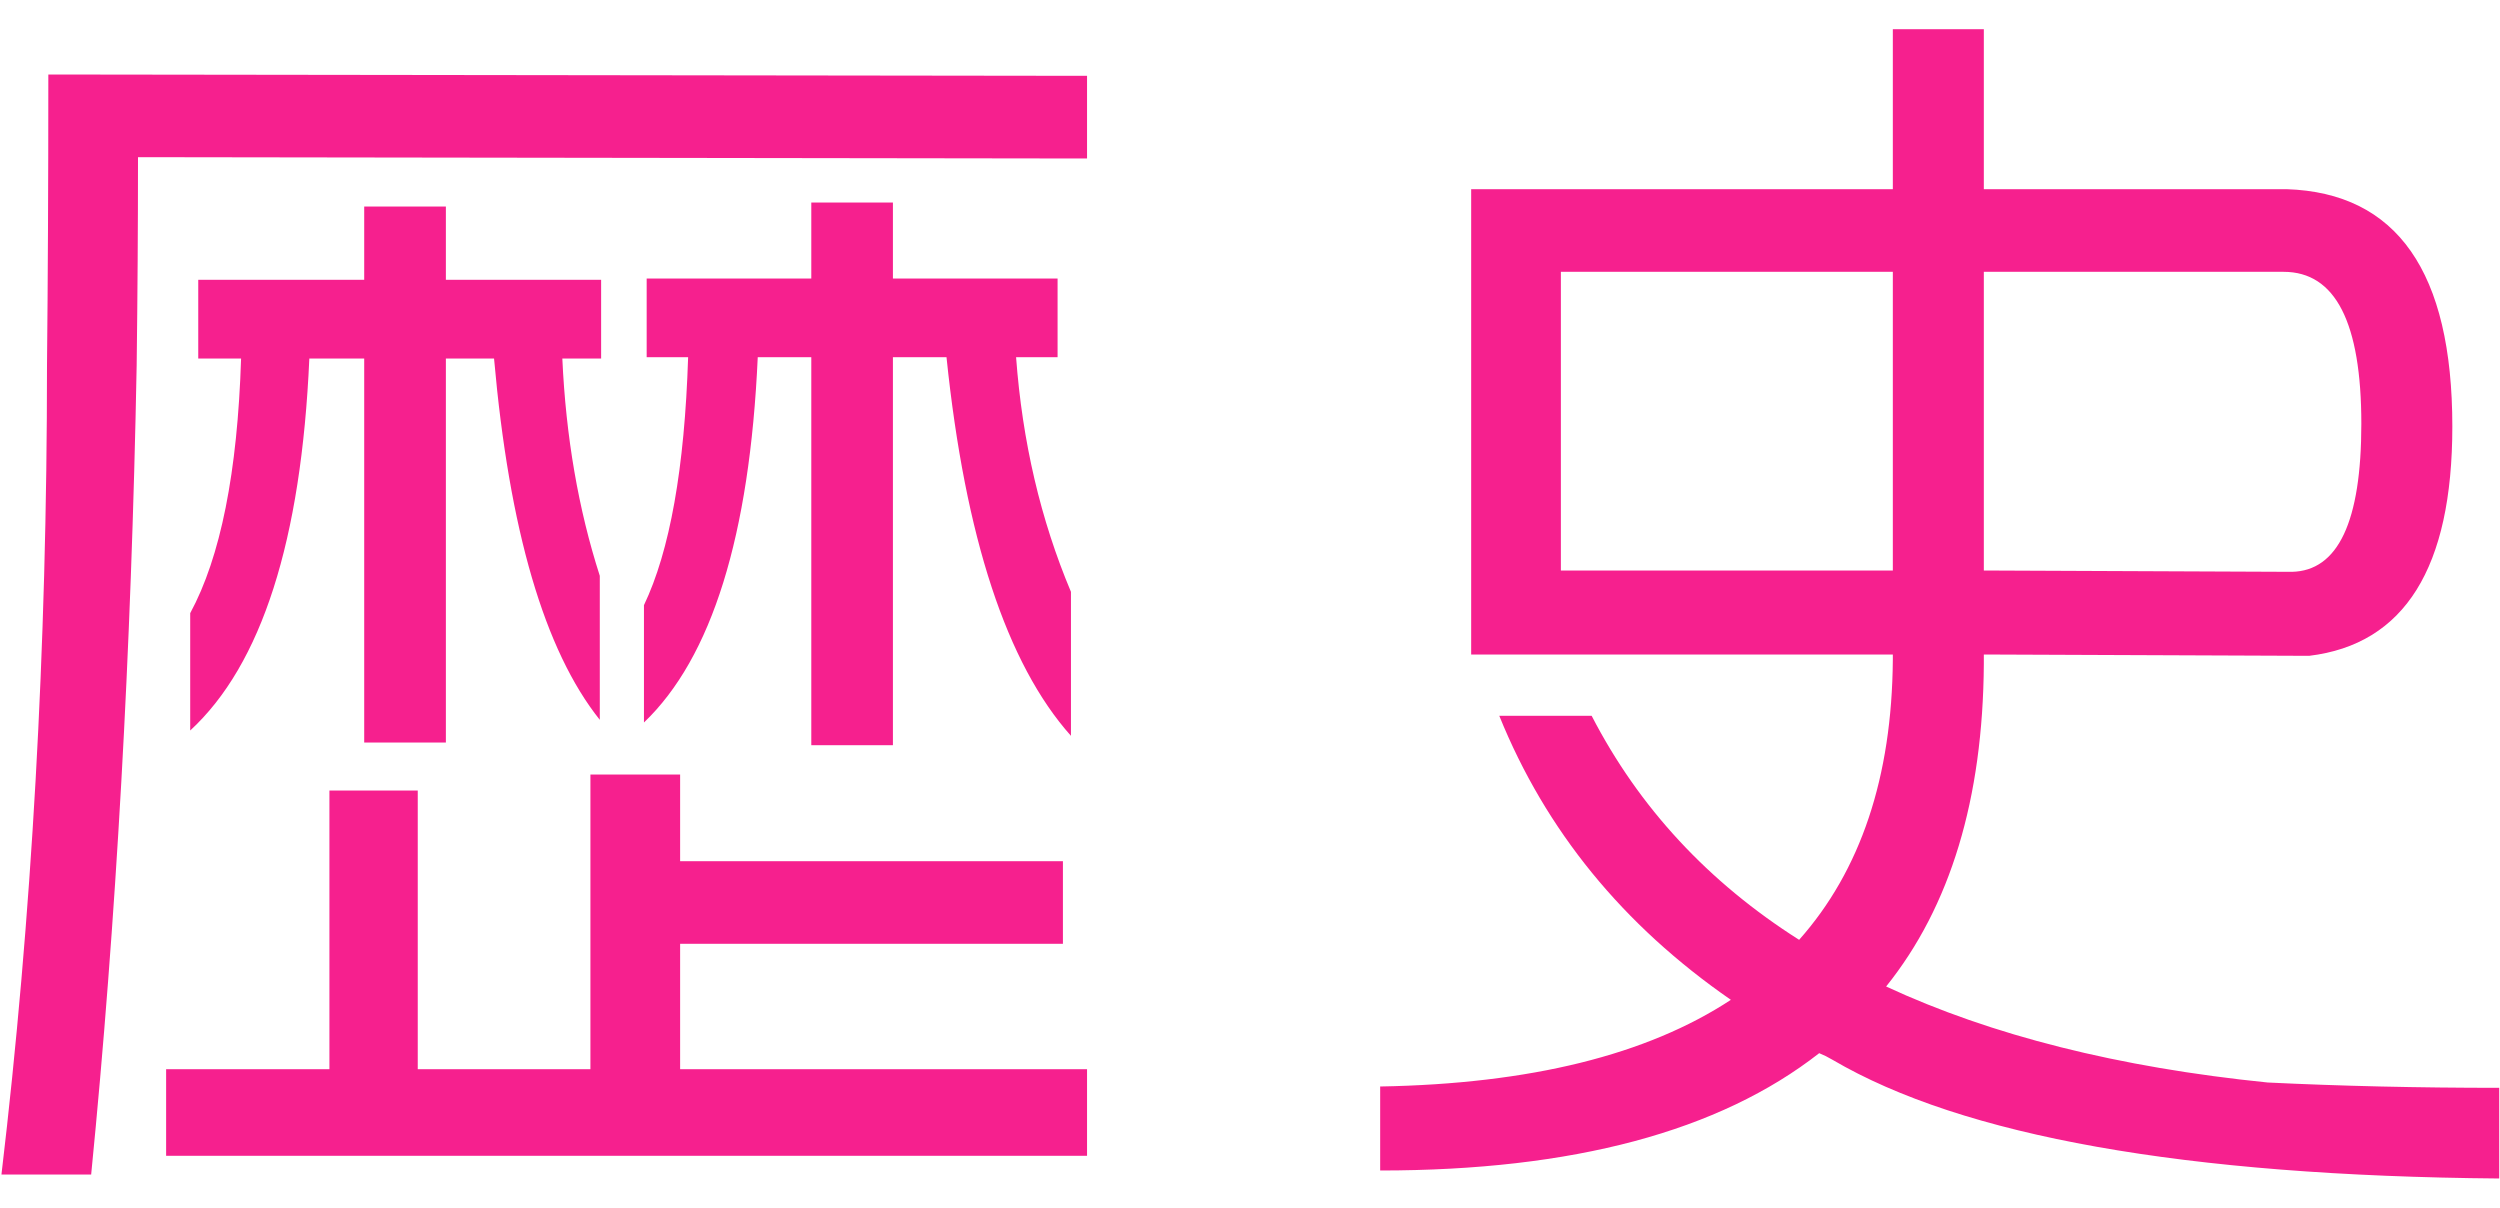 <svg 
 xmlns="http://www.w3.org/2000/svg"
 xmlns:xlink="http://www.w3.org/1999/xlink"
 width="60px" height="29px" viewBox="0 0 60 29">
<path fill-rule="evenodd"  fill="rgb(246, 32, 142)"
 d="M59.981,26.108 L59.981,28.284 C52.442,28.220 47.109,27.270 43.982,25.436 C43.875,25.372 43.768,25.319 43.661,25.276 C41.262,27.153 37.750,28.092 33.124,28.092 L33.124,26.076 C36.722,26.012 39.527,25.319 41.541,23.996 C38.949,22.204 37.097,19.932 35.983,17.180 L38.200,17.180 C39.335,19.377 40.995,21.170 43.179,22.556 C44.657,20.892 45.406,18.652 45.428,15.836 L45.428,15.708 L35.308,15.708 L35.308,4.540 L45.428,4.540 L45.428,0.700 L47.612,0.700 L47.612,4.540 L54.873,4.540 C57.528,4.625 58.856,6.524 58.856,10.236 C58.856,13.628 57.710,15.463 55.419,15.740 L47.612,15.708 L47.612,15.932 C47.591,19.175 46.809,21.756 45.267,23.676 C47.794,24.849 50.846,25.617 54.423,25.980 C56.179,26.065 58.031,26.108 59.981,26.108 ZM45.428,6.524 L37.461,6.524 L37.461,13.692 L45.428,13.692 L45.428,6.524 ZM47.612,13.692 L55.001,13.724 C56.115,13.703 56.672,12.519 56.672,10.172 C56.672,7.740 56.050,6.524 54.808,6.524 L47.612,6.524 L47.612,13.692 ZM3.987,25.660 L7.906,25.660 L7.906,18.972 L10.026,18.972 L10.026,25.660 L14.170,25.660 L14.170,18.588 L16.323,18.588 L16.323,20.668 L25.510,20.668 L25.510,22.652 L16.323,22.652 L16.323,25.660 L26.089,25.660 L26.089,27.740 L3.987,27.740 L3.987,25.660 ZM19.471,17.884 L19.471,8.572 L18.186,8.572 C17.993,12.860 17.083,15.783 15.455,17.340 L15.455,14.524 C16.076,13.223 16.430,11.239 16.515,8.572 L15.520,8.572 L15.520,6.684 L19.471,6.684 L19.471,4.860 L21.430,4.860 L21.430,6.684 L25.382,6.684 L25.382,8.572 L24.386,8.572 C24.536,10.599 24.975,12.476 25.703,14.204 L25.703,17.660 C24.161,15.932 23.165,12.903 22.716,8.572 L21.430,8.572 L21.430,17.884 L19.471,17.884 ZM8.741,17.820 L8.741,8.604 L7.424,8.604 C7.231,12.977 6.278,15.953 4.565,17.532 L4.565,14.716 C5.293,13.372 5.700,11.335 5.786,8.604 L4.758,8.604 L4.758,6.716 L8.741,6.716 L8.741,4.956 L10.701,4.956 L10.701,6.716 L14.427,6.716 L14.427,8.604 L13.496,8.604 C13.581,10.481 13.881,12.220 14.395,13.820 L14.395,17.276 C13.067,15.612 12.221,12.721 11.857,8.604 L10.701,8.604 L10.701,17.820 L8.741,17.820 ZM3.280,8.764 C3.151,15.655 2.787,22.129 2.188,28.188 L0.035,28.188 C0.763,22.044 1.128,15.569 1.128,8.764 C1.149,6.737 1.160,4.412 1.160,1.788 L26.089,1.820 L26.089,3.804 L3.312,3.772 C3.312,5.436 3.301,7.100 3.280,8.764 Z"/>
</svg>